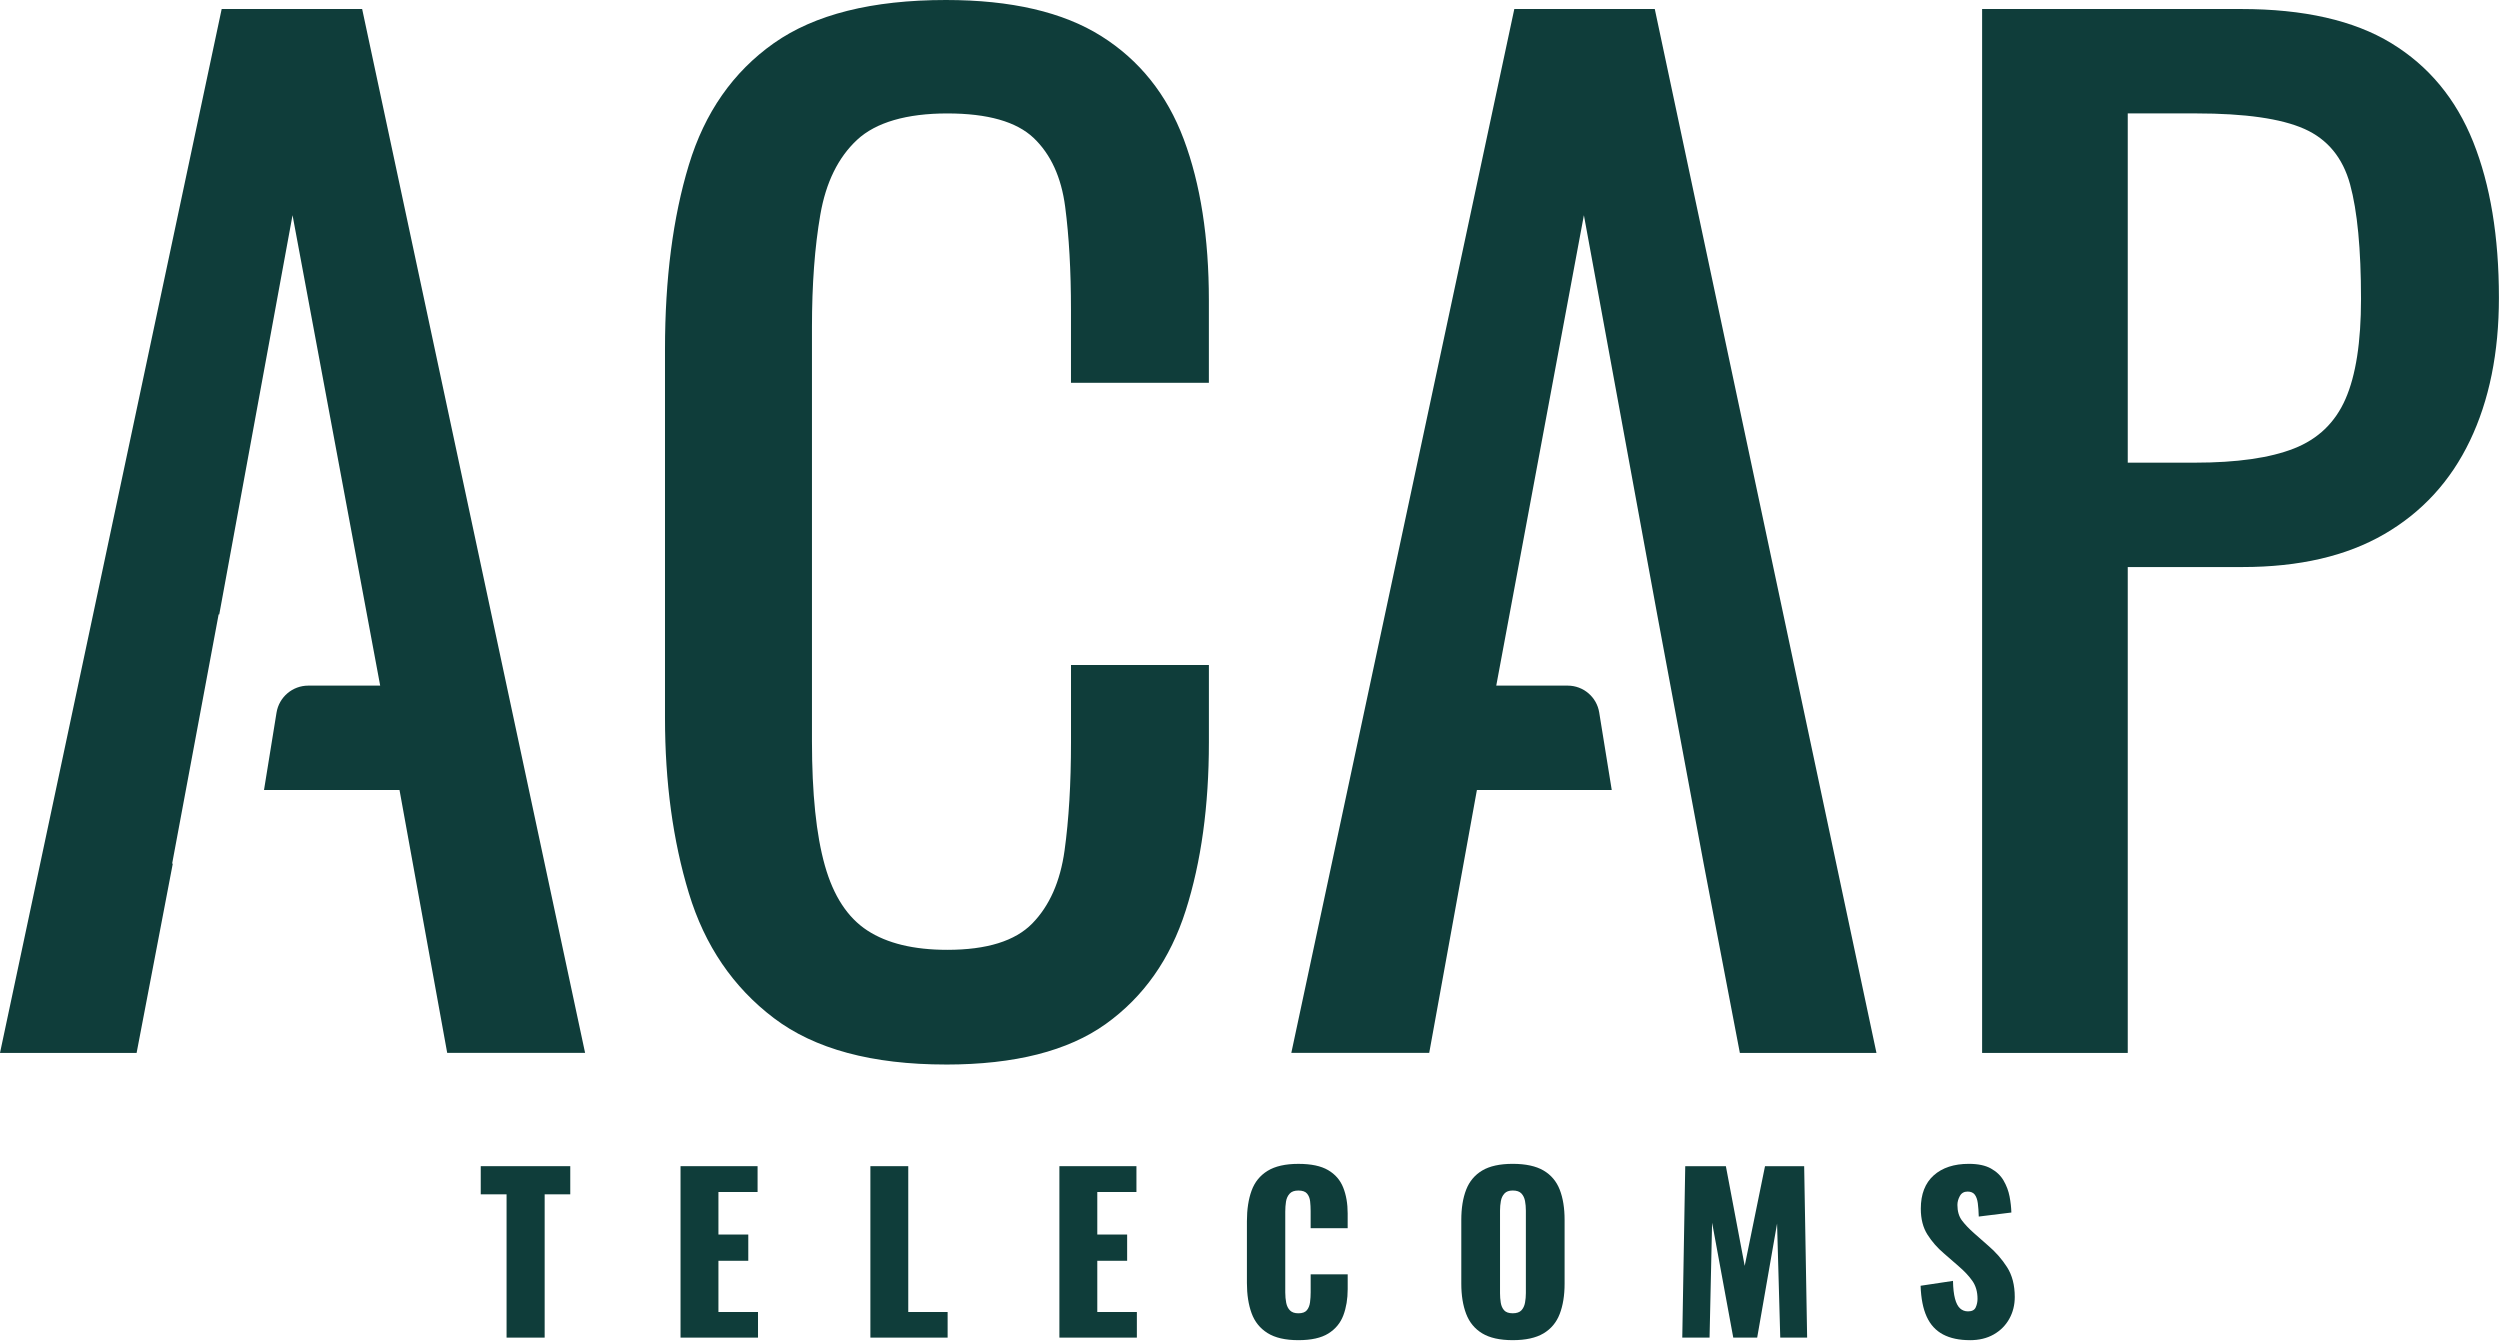 <svg width="1062" height="570" viewBox="0 0 1062 570" fill="none" xmlns="http://www.w3.org/2000/svg">
<g clip-path="url(#clip0_453_221)">
<path d="M401.84 452.21C370.45 452.21 346.08 445.64 328.75 432.5C311.41 419.36 299.37 401.66 292.62 379.4C285.86 357.14 282.49 332.32 282.49 304.94V148.36C282.49 118.44 285.86 92.34 292.62 70.07C299.37 47.81 311.41 30.57 328.75 18.33C346.09 6.12 370.45 0 401.84 0C429.57 0 451.57 5.12 467.81 15.33C484.05 25.55 495.73 40.15 502.85 59.13C509.97 78.11 513.53 100.93 513.53 127.56V162.6H454.95V131.4C454.95 114.98 454.13 100.47 452.49 87.88C450.85 75.29 446.37 65.53 439.08 58.59C431.77 51.66 419.55 48.19 402.4 48.19C385.25 48.19 372.1 51.94 364.08 59.41C356.05 66.9 350.85 77.48 348.48 91.16C346.1 104.85 344.92 120.82 344.92 139.06V314.8C344.92 337.07 346.74 354.68 350.39 367.63C354.03 380.59 360.06 389.8 368.46 395.28C376.85 400.75 388.17 403.49 402.4 403.49C419.18 403.49 431.23 399.75 438.53 392.27C445.83 384.79 450.39 374.48 452.22 361.34C454.04 348.2 454.96 332.87 454.96 315.35V282.5H513.54V315.35C513.54 342.37 510.26 366.18 503.69 386.79C497.12 407.41 485.8 423.47 469.75 434.97C453.69 446.47 431.06 452.22 401.86 452.22L401.84 452.21Z" fill="#0F3D3A"/>
<path d="M842 447.28V3.83H952.04C978.68 3.83 999.94 8.67 1015.82 18.34C1031.7 28.01 1043.28 41.98 1050.59 60.22C1057.89 78.47 1061.54 100.55 1061.54 126.46C1061.54 149.82 1057.43 170.08 1049.22 187.23C1041.01 204.39 1028.87 217.61 1012.81 226.92C996.75 236.23 976.68 240.88 952.59 240.88H903.87V447.28H842ZM903.87 196.54H932.34C950.22 196.54 964.27 194.54 974.49 190.52C984.71 186.51 992.01 179.49 996.39 169.44C1000.77 159.41 1002.96 145.27 1002.96 127.01C1002.96 105.85 1001.4 89.6 998.31 78.29C995.2 66.98 988.73 59.13 978.88 54.75C969.02 50.37 953.7 48.18 932.89 48.18H903.87V196.54Z" fill="#0F3D3A"/>
<path d="M643.28 3.83H702.95L797.12 447.28H739.09L723.72 366.89L703.97 261.01L672.84 91.42L635.61 291.25H665.95C672.6 291.25 678.28 296.07 679.34 302.64C681.17 313.91 683.08 325.71 684.67 335.59H627.39L607.13 447.27H548.55L643.28 3.83Z" fill="#0F3D3A"/>
<path d="M153.84 3.83H94.17L0 447.28H58.03L73.41 366.83L73.12 366.89L92.87 261.01H93.14L124.27 91.42L161.5 291.25H130.96C124.26 291.25 118.55 296.11 117.47 302.72C115.64 313.97 113.74 325.74 112.15 335.59H169.71L189.97 447.27H248.55L153.84 3.83Z" fill="#0F3D3A"/>
<path d="M215.19 568.22V507.35H204.22V495.39H242.25V507.35H231.37V568.22H215.19Z" fill="#0F3D3A"/>
<path d="M289.09 568.22V495.39H321.82V506.36H305.19V524.43H317.87V535.58H305.19V557.34H322V568.22H289.09Z" fill="#0F3D3A"/>
<path d="M369.74 568.22V495.39H385.83V557.34H402.55V568.22H369.73H369.74Z" fill="#0F3D3A"/>
<path d="M450.03 568.22V495.39H482.76V506.36H466.13V524.43H478.81V535.58H466.13V557.34H482.94V568.22H450.03Z" fill="#0F3D3A"/>
<path d="M551.54 569.3C546.02 569.3 541.66 568.3 538.46 566.29C535.25 564.28 532.99 561.47 531.67 557.84C530.35 554.21 529.69 549.94 529.69 545.03V518.78C529.69 513.75 530.35 509.42 531.67 505.79C532.99 502.16 535.25 499.36 538.46 497.38C541.67 495.4 546.03 494.41 551.54 494.41C557.05 494.41 561.14 495.3 564.17 497.06C567.2 498.83 569.34 501.3 570.6 504.48C571.86 507.66 572.49 511.31 572.49 515.45V521.74H556.76V514.46C556.76 513.02 556.68 511.64 556.54 510.32C556.39 509 555.96 507.91 555.24 507.04C554.52 506.17 553.29 505.74 551.55 505.74C549.81 505.74 548.63 506.19 547.82 507.09C547.01 507.99 546.5 509.11 546.29 510.46C546.08 511.81 545.98 513.23 545.98 514.73V548.99C545.98 550.61 546.12 552.09 546.38 553.44C546.65 554.79 547.19 555.87 548 556.68C548.81 557.49 549.99 557.89 551.55 557.89C553.23 557.89 554.43 557.46 555.15 556.59C555.87 555.72 556.32 554.6 556.5 553.22C556.68 551.84 556.77 550.43 556.77 548.99V541.35H572.5V547.64C572.5 551.78 571.88 555.48 570.66 558.74C569.43 562.01 567.3 564.58 564.28 566.47C561.25 568.36 557.01 569.3 551.56 569.3H551.54Z" fill="#0F3D3A"/>
<path d="M642.61 569.3C637.16 569.3 632.84 568.34 629.66 566.42C626.48 564.5 624.2 561.74 622.83 558.15C621.45 554.55 620.76 550.27 620.76 545.29V518.23C620.76 513.2 621.45 508.91 622.83 505.37C624.21 501.83 626.49 499.12 629.66 497.23C632.84 495.34 637.15 494.4 642.61 494.4C648.07 494.4 652.48 495.34 655.69 497.23C658.9 499.12 661.19 501.83 662.57 505.37C663.95 508.91 664.64 513.19 664.64 518.23V545.29C664.64 550.27 663.95 554.55 662.57 558.15C661.19 561.75 658.9 564.5 655.69 566.42C652.48 568.34 648.12 569.3 642.61 569.3ZM642.61 557.88C644.29 557.88 645.52 557.46 646.3 556.62C647.08 555.78 647.59 554.7 647.83 553.38C648.07 552.06 648.19 550.71 648.19 549.33V514.27C648.19 512.83 648.07 511.47 647.83 510.18C647.59 508.89 647.08 507.83 646.3 506.99C645.52 506.15 644.29 505.73 642.61 505.73C641.05 505.73 639.88 506.15 639.1 506.99C638.32 507.83 637.81 508.89 637.57 510.18C637.33 511.47 637.21 512.83 637.21 514.27V549.33C637.21 550.71 637.31 552.06 637.52 553.38C637.73 554.7 638.21 555.78 638.96 556.62C639.71 557.46 640.92 557.88 642.6 557.88H642.61Z" fill="#0F3D3A"/>
<path d="M714.63 568.22L715.89 495.39H733.15L741.15 537.74L749.78 495.39H766.41L767.67 568.22H756.25L754.9 519.76L746.45 568.22H736.29L727.3 519.4L726.22 568.22H714.62H714.63Z" fill="#0F3D3A"/>
<path d="M836.82 569.3C832.26 569.3 828.46 568.49 825.4 566.87C822.34 565.25 820.03 562.75 818.48 559.36C816.92 555.97 816.05 551.58 815.87 546.19L829.63 544.12C829.69 547.24 829.97 549.75 830.48 551.67C830.99 553.59 831.71 554.97 832.64 555.81C833.57 556.65 834.69 557.07 836.01 557.07C837.69 557.07 838.78 556.5 839.29 555.36C839.8 554.22 840.05 553.02 840.05 551.76C840.05 548.76 839.33 546.23 837.89 544.16C836.45 542.09 834.5 540.01 832.05 537.91L825.76 532.43C823 530.09 820.68 527.44 818.79 524.47C816.9 521.5 815.96 517.83 815.96 513.46C815.96 507.29 817.79 502.57 821.44 499.3C825.1 496.03 830.07 494.4 836.36 494.4C840.26 494.4 843.39 495.06 845.76 496.38C848.13 497.7 849.93 499.42 851.15 501.55C852.38 503.68 853.22 505.93 853.67 508.29C854.12 510.66 854.37 512.92 854.43 515.08L840.58 516.79C840.52 514.63 840.38 512.76 840.18 511.17C839.97 509.58 839.54 508.35 838.88 507.48C838.22 506.61 837.2 506.18 835.82 506.18C834.32 506.18 833.23 506.81 832.54 508.07C831.85 509.33 831.51 510.59 831.51 511.85C831.51 514.55 832.15 516.75 833.44 518.46C834.73 520.17 836.42 521.95 838.52 523.81L844.54 529.11C847.72 531.81 850.4 534.86 852.59 538.28C854.78 541.7 855.87 545.92 855.87 550.96C855.87 554.38 855.09 557.48 853.53 560.27C851.97 563.06 849.77 565.26 846.92 566.88C844.07 568.5 840.7 569.31 836.81 569.31L836.82 569.3Z" fill="#0F3D3A"/>
</g>
<defs>
<clipPath id="clip0_453_221">
<rect width="1061.54" height="569.3" fill="white"/>
</clipPath>
</defs>
</svg>

